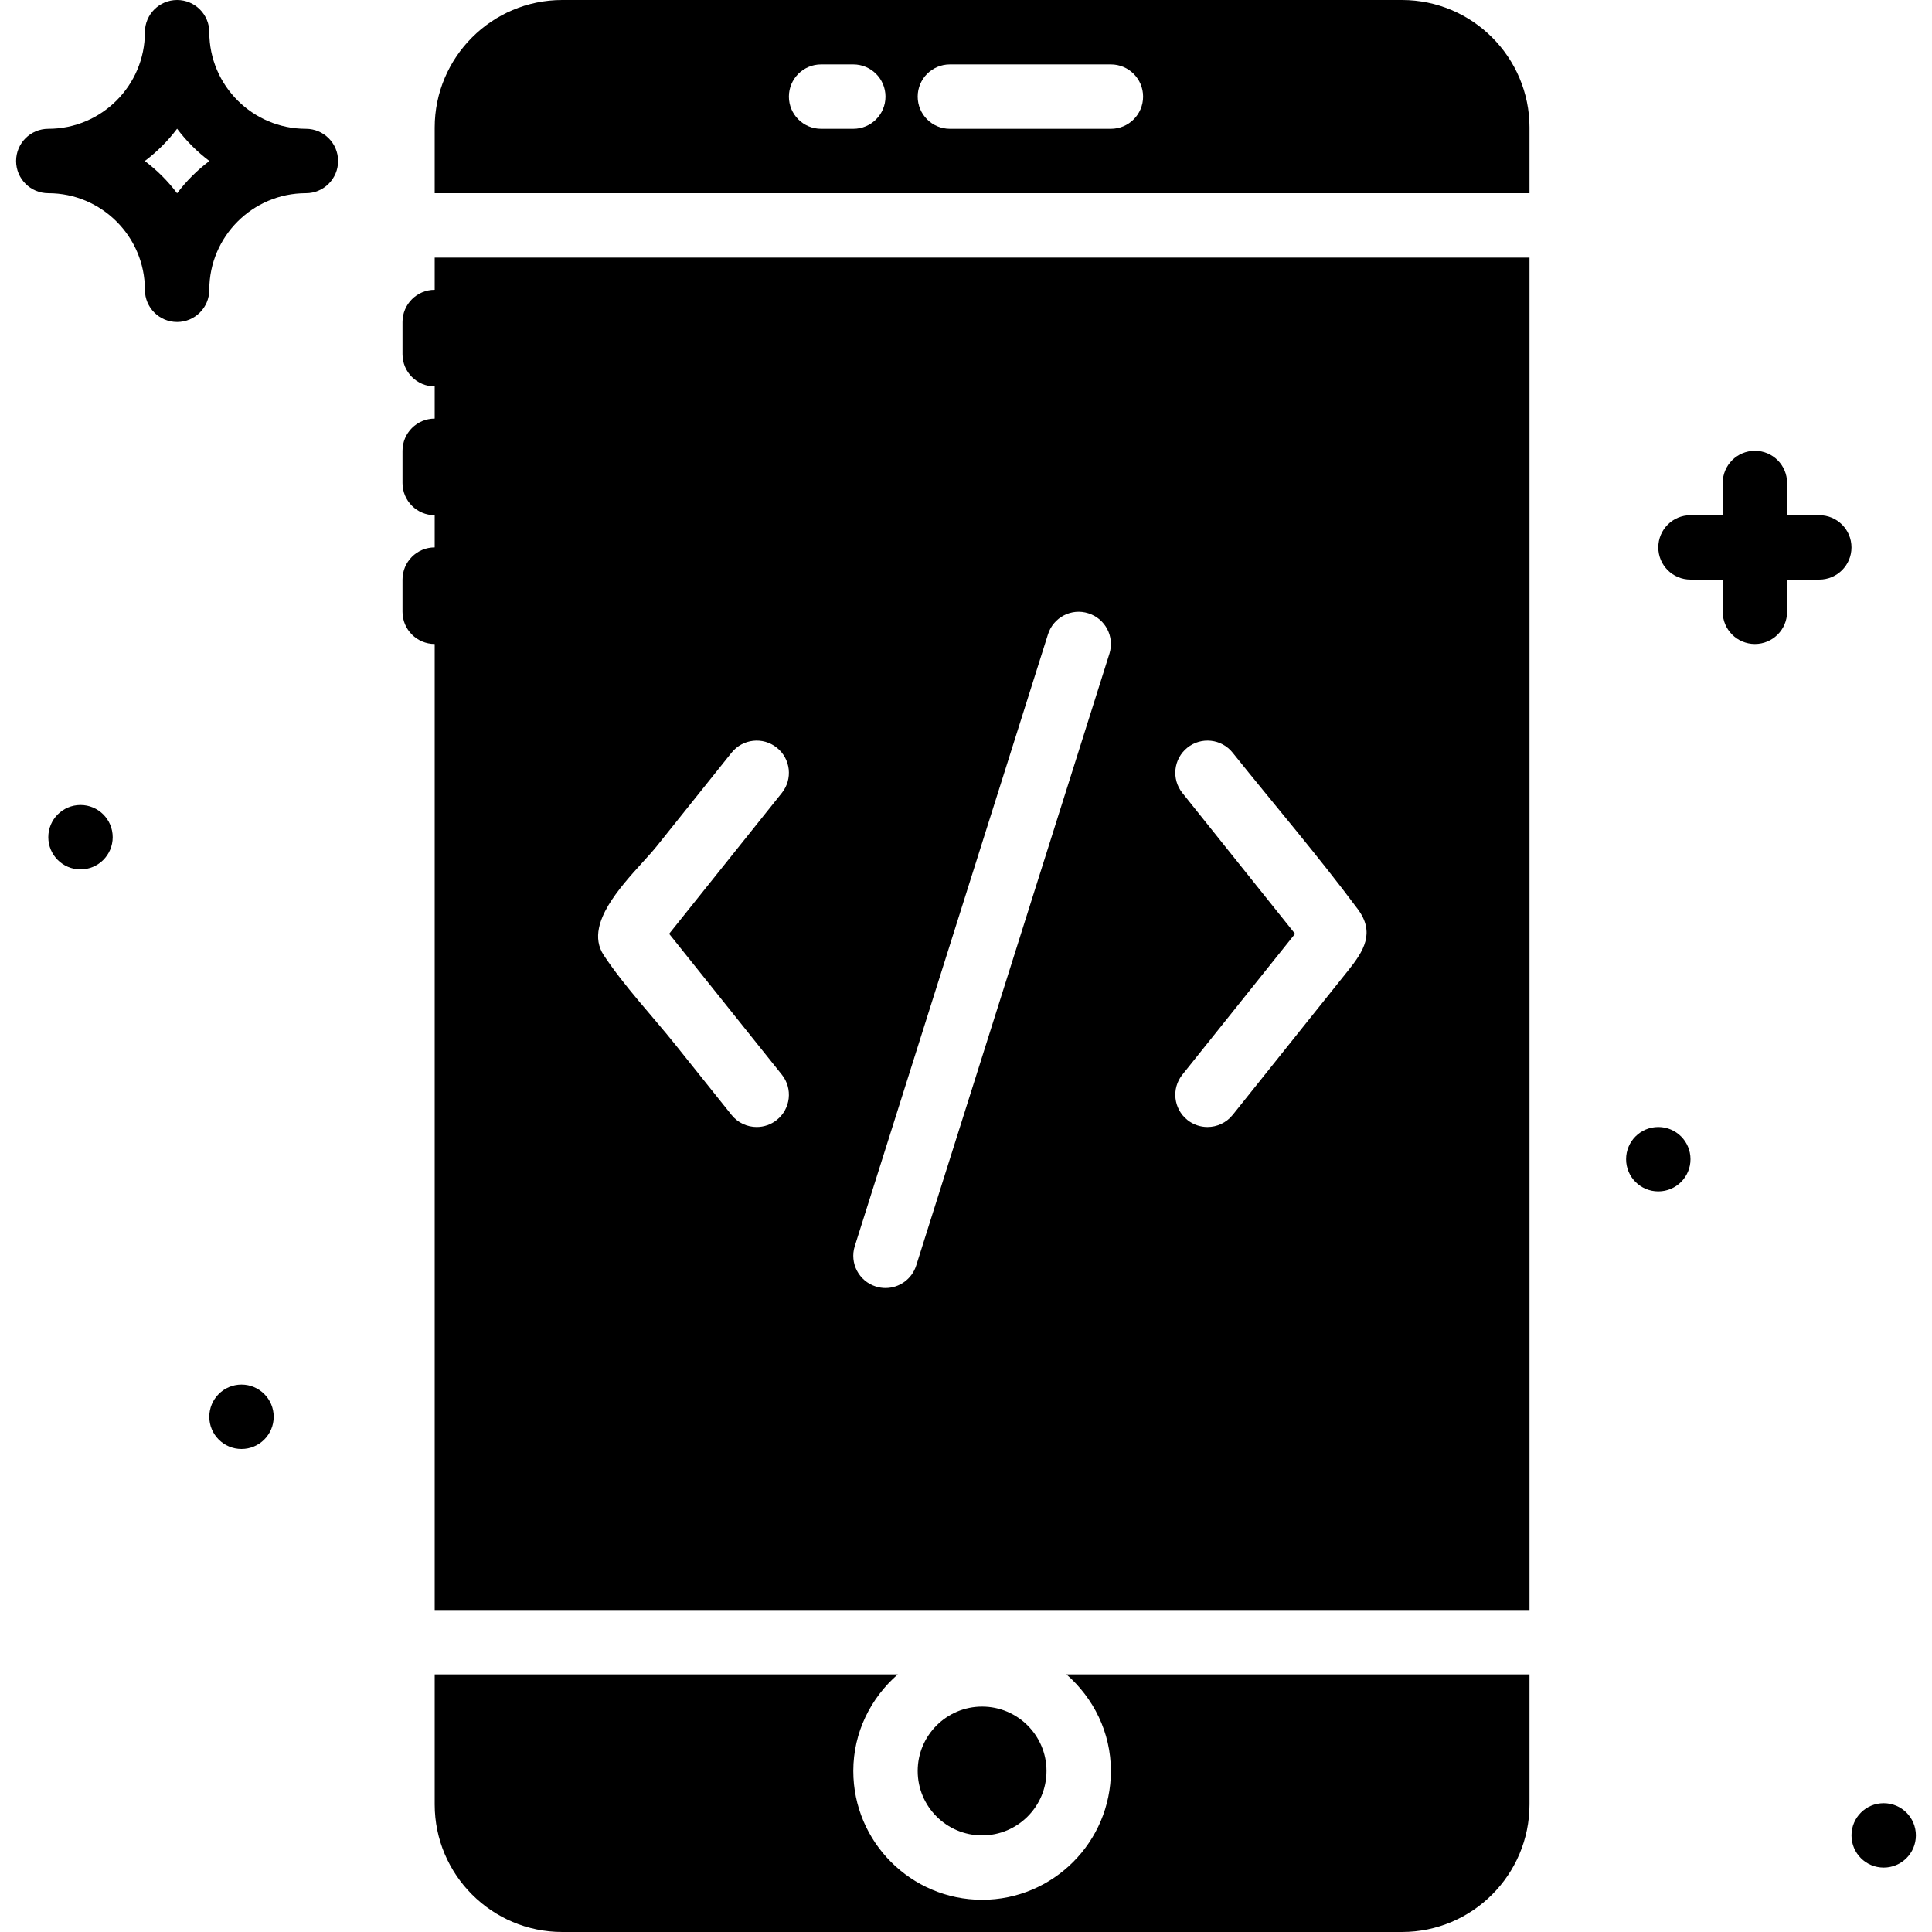 <?xml version="1.0" encoding="iso-8859-1"?>
<!-- Uploaded to: SVG Repo, www.svgrepo.com, Generator: SVG Repo Mixer Tools -->
<svg fill="#000000" height="800px" width="800px" version="1.1" id="Layer_1" xmlns="http://www.w3.org/2000/svg" xmlns:xlink="http://www.w3.org/1999/xlink" 
	 viewBox="0 0 512.001 512.001" xml:space="preserve">
<g>
	<g>
		<g>
			<path d="M81.067,34.133c-14.114,0-25.6-11.486-25.6-25.6C55.467,3.814,51.644,0,46.934,0C42.223,0,38.4,3.814,38.4,8.533
				c0,14.114-11.486,25.6-25.6,25.6c-4.71,0-8.533,3.814-8.533,8.533S8.09,51.2,12.8,51.2c14.114,0,25.6,11.486,25.6,25.6
				c0,4.719,3.823,8.533,8.533,8.533c4.71,0,8.533-3.814,8.533-8.533c0-14.114,11.486-25.6,25.6-25.6
				c4.71,0,8.533-3.814,8.533-8.533S85.777,34.133,81.067,34.133z M46.934,51.226c-2.432-3.243-5.325-6.127-8.559-8.559
				c3.234-2.432,6.127-5.316,8.559-8.559c2.432,3.243,5.325,6.127,8.559,8.559C52.259,45.099,49.366,47.983,46.934,51.226z"/>
			<path d="M482.134,136.534H473.6v-8.533c0-4.719-3.814-8.533-8.533-8.533c-4.719,0-8.533,3.814-8.533,8.533v8.533H448
				c-4.719,0-8.533,3.814-8.533,8.533s3.814,8.533,8.533,8.533h8.533v8.533c0,4.719,3.814,8.533,8.533,8.533
				c4.719,0,8.533-3.814,8.533-8.533v-8.533h8.533c4.719,0,8.533-3.814,8.533-8.533S486.853,136.534,482.134,136.534z"/>
			<path d="M64,366.934c-4.71,0-8.533,3.814-8.533,8.533s3.823,8.533,8.533,8.533s8.533-3.814,8.533-8.533
				S68.711,366.934,64,366.934z"/>
			<path d="M21.334,213.334c-4.71,0-8.533,3.814-8.533,8.533s3.823,8.533,8.533,8.533s8.533-3.814,8.533-8.533
				S26.044,213.334,21.334,213.334z"/>
			<path d="M439.467,298.668c-4.719,0-8.533,3.814-8.533,8.533s3.814,8.533,8.533,8.533S448,311.92,448,307.201
				S444.186,298.668,439.467,298.668z"/>
			<path d="M499.2,477.868c-4.719,0-8.533,3.814-8.533,8.533s3.814,8.533,8.533,8.533s8.533-3.814,8.533-8.533
				S503.919,477.868,499.2,477.868z"/>
			<path d="M277.334,469.334c0-9.421-7.654-17.067-17.067-17.067c-9.412,0-17.067,7.646-17.067,17.067
				c0,9.421,7.654,17.067,17.067,17.067C269.679,486.401,277.334,478.755,277.334,469.334z"/>
			<path d="M405.334,33.801c0-18.637-15.164-33.801-33.8-33.801H149.001c-18.637,0-33.801,15.164-33.801,33.801v17.399h290.133
				V33.801z M226.134,34.134H217.6c-4.71,0-8.533-3.814-8.533-8.533s3.823-8.533,8.533-8.533h8.533c4.71,0,8.533,3.814,8.533,8.533
				S230.844,34.134,226.134,34.134z M294.4,34.134h-42.667c-4.71,0-8.533-3.814-8.533-8.533s3.823-8.533,8.533-8.533H294.4
				c4.71,0,8.533,3.814,8.533,8.533S299.111,34.134,294.4,34.134z"/>
			<path d="M294.4,469.334c0,18.816-15.309,34.133-34.133,34.133s-34.133-15.317-34.133-34.133c0-10.24,4.625-19.345,11.793-25.6
				H115.2V478.2c0,18.637,15.164,33.8,33.801,33.8h222.532c18.637,0,33.8-15.164,33.8-33.8v-34.466H282.607
				C289.775,449.989,294.4,459.094,294.4,469.334z"/>
			<path d="M115.201,76.803c-4.71,0-8.533,3.814-8.533,8.533v8.533c0,4.719,3.823,8.533,8.533,8.533v8.533
				c-4.71,0-8.533,3.814-8.533,8.533v8.533c0,4.719,3.823,8.533,8.533,8.533v8.533c-4.71,0-8.533,3.814-8.533,8.533v8.533
				c0,4.719,3.823,8.533,8.533,8.533v256h290.133v-358.4H115.201V76.803z M313.337,210.136c-2.944-3.686-2.347-9.054,1.331-11.998
				c3.678-2.944,9.054-2.355,11.998,1.331c11.034,13.79,22.605,27.281,33.152,41.446c4.668,6.263,1.579,11.145-2.551,16.299
				c-3.337,4.181-6.682,8.346-10.018,12.518c-6.494,8.124-13.005,16.247-19.499,24.388c-0.367,0.444-0.725,0.896-1.084,1.348
				c-1.69,2.099-4.173,3.2-6.673,3.2c-1.869,0-3.755-0.614-5.325-1.869c-3.678-2.953-4.275-8.32-1.331-11.998l29.867-37.333
				L313.337,210.136z M226.527,330.234l51.2-162.133c1.417-4.497,6.229-7.014,10.709-5.564c4.497,1.417,6.989,6.204,5.572,10.701
				l-51.2,162.133c-1.152,3.635-4.514,5.965-8.141,5.965c-0.853,0-1.715-0.128-2.568-0.401
				C227.602,339.518,225.111,334.723,226.527,330.234z M158.73,245.967c1.596-7.936,11.162-16.529,15.343-21.751l19.046-23.808
				c0.247-0.307,0.503-0.623,0.751-0.939c2.944-3.678,8.32-4.275,11.989-1.331c3.686,2.944,4.284,8.311,1.34,11.998l-29.867,37.333
				l29.867,37.333c2.944,3.678,2.347,9.045-1.34,11.998c-1.57,1.254-3.447,1.869-5.325,1.869c-2.5,0-4.983-1.092-6.665-3.2
				c-4.932-6.178-9.873-12.348-14.814-18.517c-6.263-7.834-13.525-15.462-19.063-23.825
				C158.516,250.883,158.226,248.459,158.73,245.967z"/>
		</g>
	</g>
</g>
</svg>